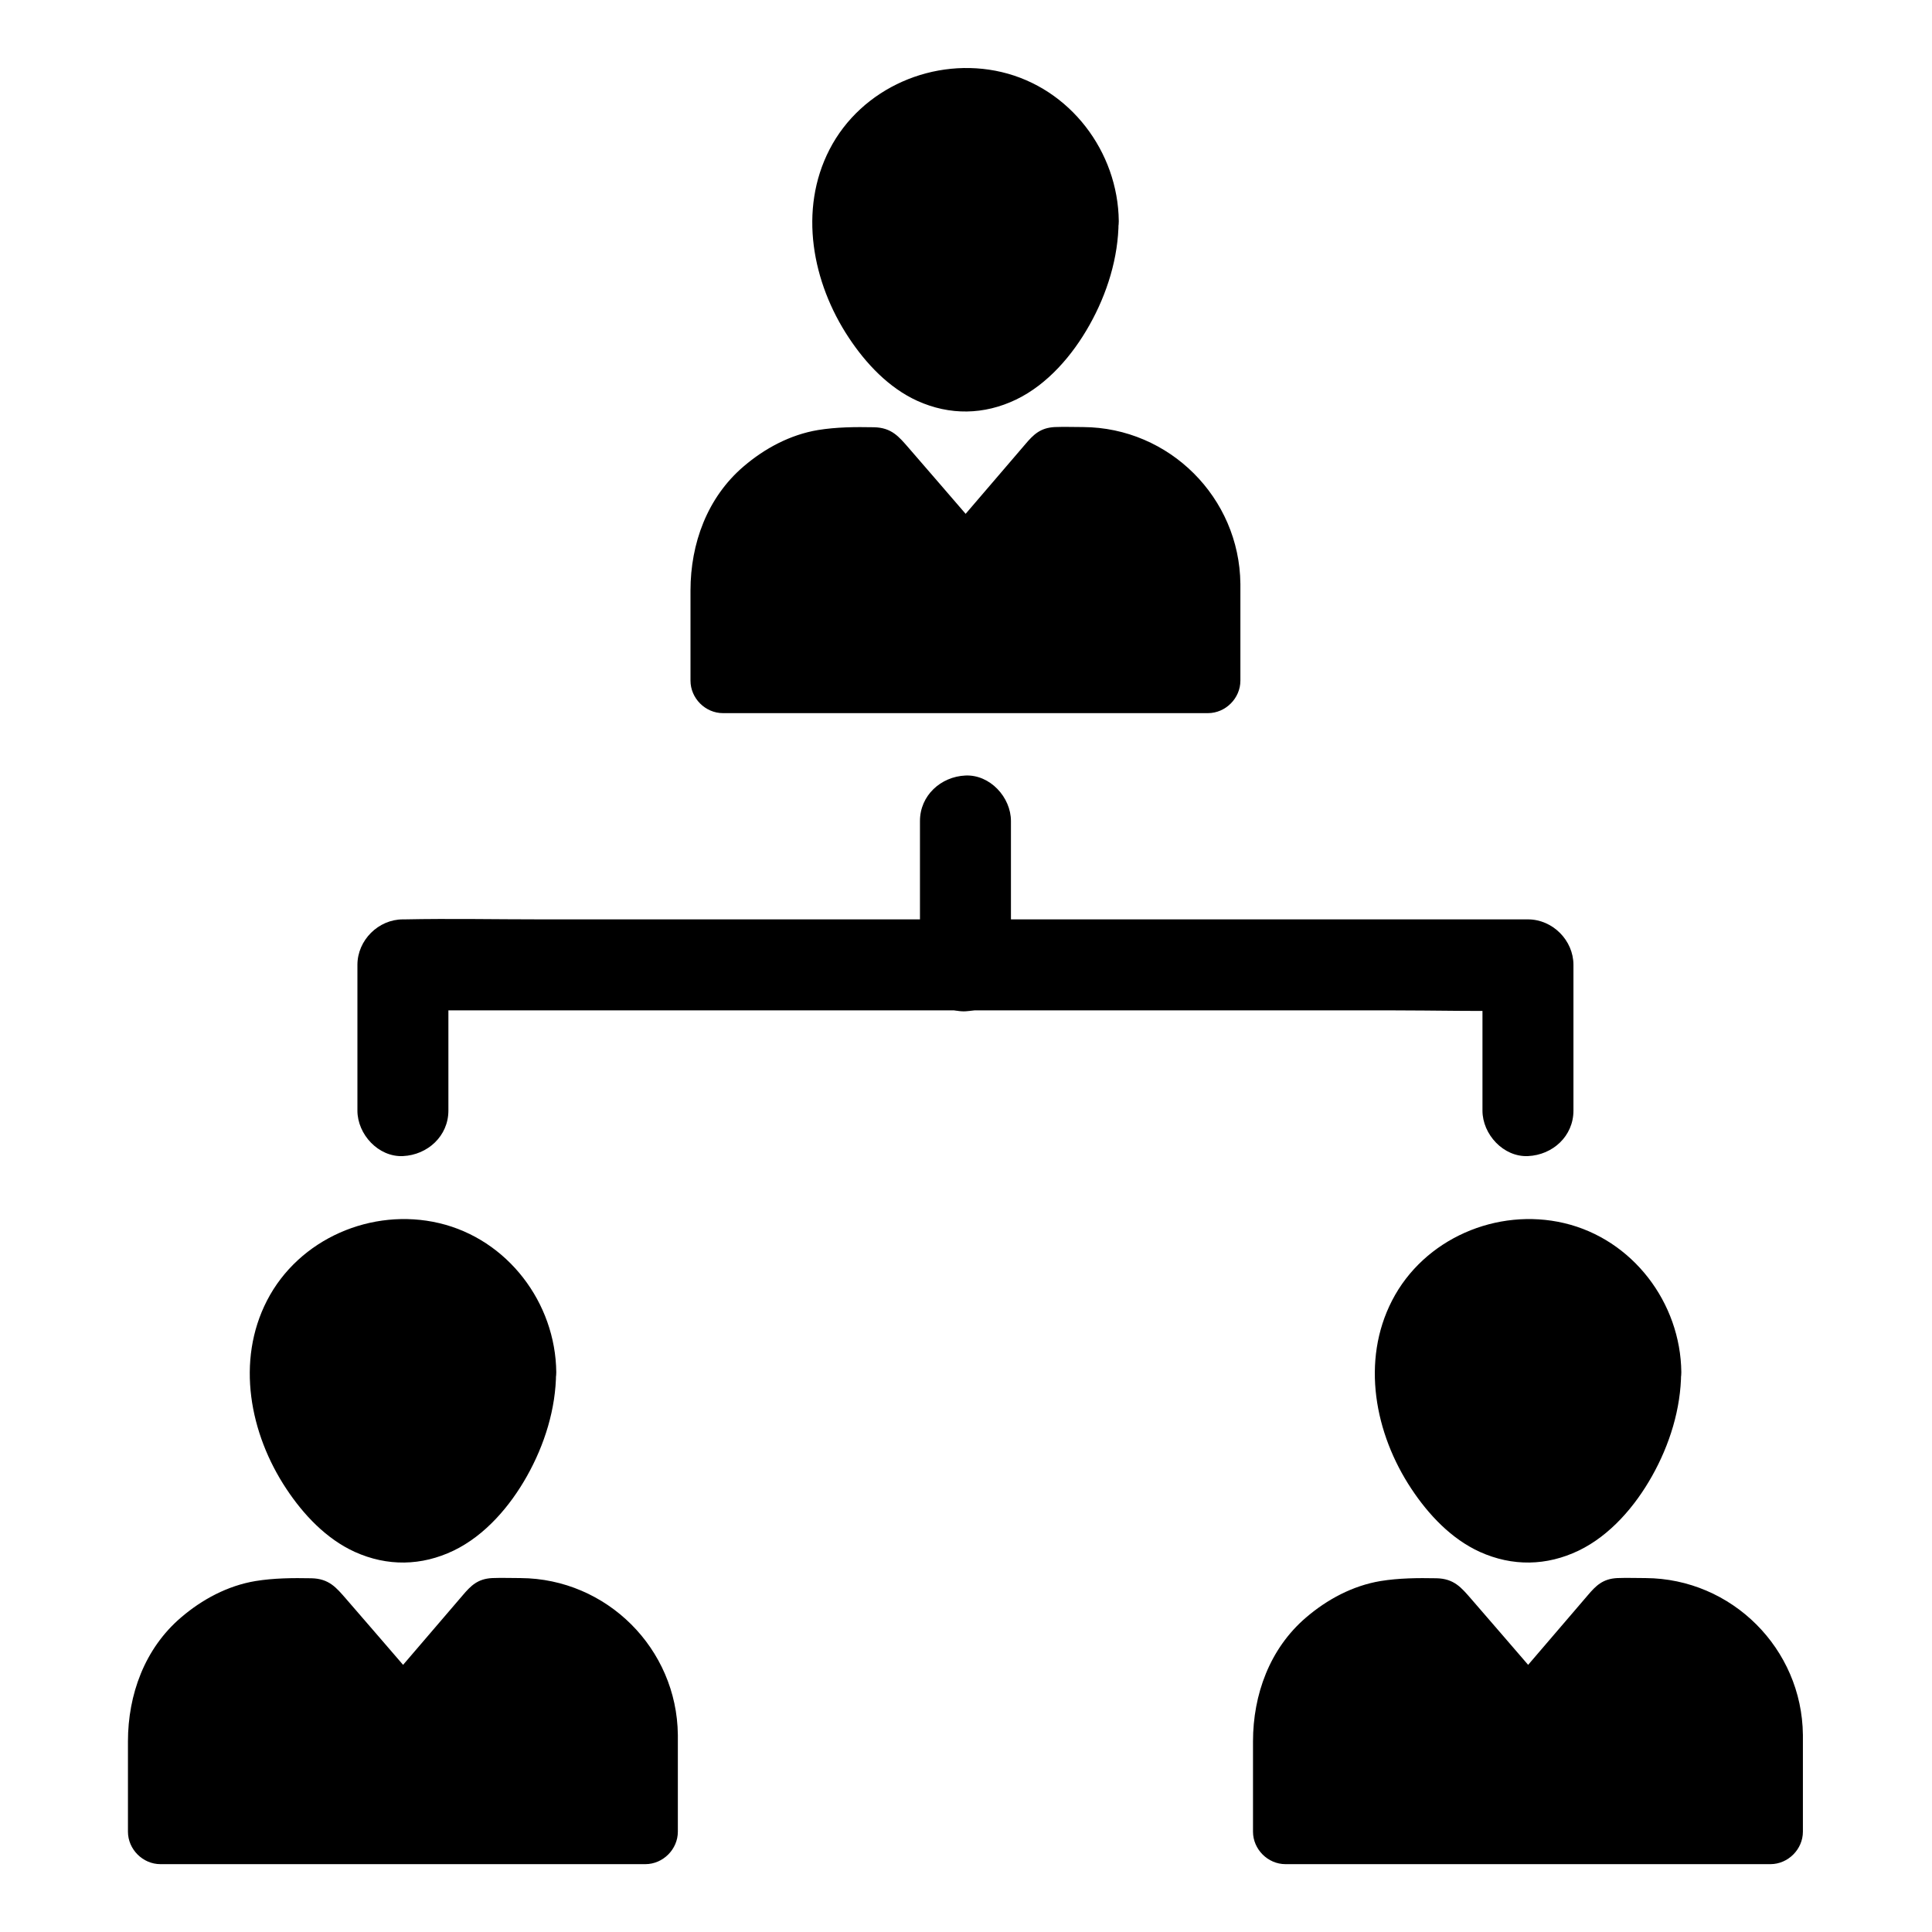<?xml version="1.0" encoding="UTF-8"?>
<!-- Uploaded to: SVG Repo, www.svgrepo.com, Generator: SVG Repo Mixer Tools -->
<svg fill="#000000" width="800px" height="800px" version="1.1" viewBox="144 144 512 512" xmlns="http://www.w3.org/2000/svg">
 <g>
  <path d="m282.8 507.65c0 17.711-14.367 41.918-32.078 41.918-17.711 0-32.078-24.254-32.078-41.918 0-17.711 14.367-32.078 32.078-32.078 17.711 0 32.078 14.367 32.078 32.078z"/>
  <path d="m274.2 507.65c0 0.789-0.051 1.574-0.098 2.363 0 0.344-0.148 2.656-0.098 1.277 0.051-1.277-0.148 0.836-0.246 1.277-0.195 0.934-0.395 1.871-0.59 2.805-0.395 1.574-0.887 3.148-1.426 4.676-0.246 0.738-0.543 1.426-0.836 2.164-0.344 0.934 0.195-0.441 0.246-0.543-0.297 0.59-0.543 1.23-0.836 1.82-1.426 3-3.199 5.805-5.117 8.512 0.984-1.379 0 0-0.492 0.543-0.543 0.641-1.133 1.277-1.723 1.918-0.492 0.543-1.031 1.031-1.574 1.574-0.297 0.297-0.59 0.543-0.934 0.836-0.195 0.195-1.523 1.379-0.543 0.492 0.836-0.738-0.738 0.543-1.082 0.738-0.59 0.395-1.18 0.738-1.77 1.082-0.344 0.195-0.688 0.344-1.031 0.543-0.344 0.195-1.23 0.887-0.297 0.195 0.738-0.59 0.395-0.148-0.051 0-0.441 0.148-0.887 0.344-1.379 0.441-0.641 0.195-1.277 0.344-1.918 0.492-1.574 0.441 0.543-0.195 0.59-0.051 0 0-0.984 0.098-1.133 0.098-0.688 0.051-1.328 0.051-2.016 0-0.395 0-0.738-0.098-1.133-0.098-1.031-0.051 1.871 0.441 0.297 0-0.836-0.246-3.246-0.441-3.836-1.18 0.344 0.441 1.426 0.688 0.441 0.148-0.344-0.195-0.688-0.344-1.031-0.543-0.688-0.395-1.379-0.789-2.016-1.23-0.492-0.297-2.312-1.969-0.688-0.441-0.543-0.492-1.133-0.934-1.625-1.426-1.23-1.133-2.41-2.363-3.492-3.691-0.492-0.59-1.379-1.918-0.492-0.543-0.492-0.738-1.031-1.426-1.523-2.164-0.984-1.477-1.871-3-2.707-4.574-0.344-0.688-0.688-1.379-1.031-2.066s-0.984-2.262-0.344-0.688c-0.641-1.625-1.23-3.297-1.77-4.969-0.441-1.523-0.836-3.102-1.133-4.676-0.098-0.641-0.395-1.477-0.344-2.164-0.148 1.723 0.148 1.133 0.098 0.492-0.051-0.492-0.098-0.984-0.098-1.477-0.098-1.625-0.051-3.199 0.051-4.773 0-0.195 0.098-1.379 0-0.195-0.098 1.23 0.051-0.195 0.098-0.492 0.195-0.984 0.395-1.969 0.641-2.902 0.195-0.738 0.441-1.477 0.688-2.164 0.098-0.297 0.246-0.59 0.344-0.934-0.543 1.723-0.297 0.688-0.098 0.246 0.789-1.523 1.574-3.051 2.559-4.477 0.246-0.344 0.492-0.688 0.738-1.031-0.148 0.246-1.18 1.379-0.148 0.246 0.492-0.543 0.984-1.133 1.477-1.672 0.543-0.543 1.031-1.082 1.625-1.574 0.297-0.297 0.641-0.543 0.984-0.836 1.18-1.082-0.836 0.441 0.051-0.051 1.328-0.688 2.508-1.672 3.836-2.363 0.395-0.195 0.789-0.395 1.133-0.59 0.246-0.148 1.574-0.641 0.441-0.246-1.031 0.395 0 0 0.195-0.051 0.543-0.148 1.031-0.344 1.523-0.543 1.574-0.492 3.199-0.836 4.82-1.133-1.77 0.297-0.051 0.051 0.738 0 1.031-0.051 2.066-0.051 3.102 0 0.789 0.051 3 0.344 1.082 0 0.984 0.148 1.969 0.344 2.953 0.59 0.934 0.246 1.918 0.492 2.856 0.836 0.297 0.098 0.59 0.246 0.934 0.344 0.984 0.195-1.379-0.688 0.051 0 1.625 0.836 3.199 1.723 4.723 2.707 0.246 0.148 1.379 0.984 0.441 0.297-0.984-0.789 0.441 0.395 0.641 0.543 0.641 0.543 1.277 1.133 1.871 1.77 0.688 0.688 1.277 1.477 1.918 2.164 0.836 0.836-0.738-1.23-0.195-0.195 0.246 0.441 0.641 0.887 0.887 1.328 0.492 0.738 0.887 1.477 1.328 2.215 0.195 0.395 0.395 0.738 0.59 1.133 0.098 0.246 0.836 1.918 0.344 0.738-0.395-1.031 0 0 0.051 0.195 0.148 0.543 0.344 1.031 0.543 1.523 0.297 0.934 0.543 1.918 0.738 2.856 0.098 0.441 0.148 0.887 0.246 1.328 0.195 1.031 0 0.344-0.051-0.297-0.117 1.234 0.031 2.363 0.031 3.496 0.051 4.527 3.938 8.809 8.609 8.609 4.625-0.195 8.66-3.789 8.609-8.609-0.195-18.402-12.891-35.227-31.047-39.508-17.762-4.184-37.145 4.082-45.609 20.516-8.266 16.039-4.574 35.277 5.117 49.891 4.527 6.84 10.578 13.285 18.156 16.727 8.609 3.887 17.664 3.738 26.176-0.344 8.363-4.035 14.957-11.758 19.434-19.73 4.676-8.316 7.676-17.859 7.723-27.453 0.051-4.527-3.984-8.809-8.609-8.609-4.625 0.098-8.512 3.691-8.559 8.512z"/>
  <path d="m314.88 603.73v25.535h-128.41v-25.535c0-18.203 14.762-33.012 32.965-33.012h7.676l23.762 27.504 23.566-27.504h7.676c18.207 0 32.77 14.859 32.77 33.012z"/>
  <path d="m306.42 603.73v25.633c2.856-2.856 5.758-5.758 8.609-8.609h-43.445-69.223-15.844c2.856 2.856 5.758 5.758 8.609 8.609v-24.5-1.082c0-0.492 0-0.934 0.051-1.426 0-0.441 0.051-0.887 0.098-1.379 0.051-0.543 0.543-2.461 0-0.395 0.441-1.723 0.688-3.445 1.277-5.117 0.195-0.641 1.18-2.707 0.344-0.984 0.492-0.984 0.934-1.918 1.477-2.856 0.441-0.738 0.887-1.477 1.379-2.164 0.246-0.344 0.492-0.688 0.738-1.031-1.031 1.523-0.441 0.543-0.148 0.246 1.328-1.426 2.609-2.754 4.082-4.082 1.133-1.031 0 0-0.246 0.148l1.031-0.738c0.688-0.492 1.426-0.934 2.164-1.379 0.836-0.492 1.82-0.789 2.559-1.328 0.984-0.641-1.379 0.441-0.246 0.098 0.492-0.148 1.031-0.395 1.523-0.543 1.031-0.344 2.117-0.641 3.148-0.887 0.441-0.098 0.887-0.195 1.277-0.246 2.164-0.492-1.871 0.098 0.344-0.098 1.328-0.098 2.656-0.148 3.984-0.195h7.133c-2.016-0.836-4.035-1.672-6.102-2.508 7.922 9.152 15.844 18.352 23.762 27.504 2.902 3.344 9.297 3.344 12.152 0 7.871-9.152 15.695-18.352 23.566-27.504-2.016 0.836-4.035 1.672-6.102 2.508 2.559 0 5.117-0.051 7.676 0 1.379 0 2.707 0.098 4.082 0.246-2.215-0.246-0.148 0 0.344 0.148 0.641 0.148 1.277 0.297 1.918 0.441 1.277 0.344 2.508 0.789 3.738 1.23-1.969-0.789-0.148 0 0.297 0.195 0.688 0.344 1.328 0.688 1.969 1.082 0.543 0.344 1.082 0.688 1.625 1.031 0.195 0.148 1.918 1.426 0.934 0.641-0.984-0.789 0.688 0.59 0.836 0.738 0.492 0.441 0.934 0.887 1.379 1.328 0.441 0.441 0.887 0.934 1.328 1.379 0.148 0.195 1.523 1.82 0.738 0.836-0.789-0.984 0.492 0.738 0.641 0.934 0.344 0.543 0.688 1.082 1.031 1.625 0.344 0.543 0.641 1.133 0.934 1.672 0.098 0.246 1.082 2.164 0.543 1.031-0.543-1.133 0.297 0.836 0.395 1.082 0.195 0.641 0.395 1.23 0.59 1.871 0.195 0.641 0.344 1.277 0.492 1.918 0.051 0.246 0.543 2.461 0.246 1.133-0.246-1.277 0.098 0.934 0.098 1.18 0.215 0.988 0.215 1.777 0.215 2.562 0.051 4.527 3.938 8.809 8.609 8.609 4.625-0.195 8.66-3.789 8.609-8.609-0.246-22.828-18.844-41.379-41.672-41.523-2.508 0-5.019-0.098-7.527 0-3.836 0.195-5.656 2.016-7.824 4.574-4.035 4.723-8.07 9.398-12.102 14.121-3.246 3.789-6.496 7.578-9.742 11.367h12.152c-4.328-5.019-8.66-10.035-12.988-15.055-2.754-3.148-5.461-6.348-8.215-9.496-2.609-3-4.527-5.363-9.199-5.461-4.969-0.098-9.938-0.051-14.809 0.738-7.379 1.23-14.168 4.871-19.777 9.691-9.594 8.215-14.023 20.418-14.023 32.816v23.91c0 4.676 3.938 8.609 8.609 8.609h43.445 69.223 15.844c4.676 0 8.609-3.938 8.609-8.609v-25.633c0-4.527-3.938-8.809-8.609-8.609-4.676 0.195-8.613 3.738-8.613 8.559z"/>
  <path d="m580.96 507.65c0 17.711-14.367 41.918-32.078 41.918-17.711 0-32.078-24.254-32.078-41.918 0-17.711 14.367-32.078 32.078-32.078 17.711 0 32.078 14.367 32.078 32.078z"/>
  <path d="m572.35 507.65c0 0.789-0.051 1.574-0.098 2.363 0 0.344-0.148 2.656-0.098 1.277 0.051-1.277-0.148 0.836-0.246 1.277-0.195 0.934-0.395 1.871-0.59 2.805-0.395 1.574-0.887 3.148-1.426 4.676-0.246 0.738-0.543 1.426-0.836 2.164-0.344 0.934 0.195-0.441 0.246-0.543-0.297 0.59-0.543 1.23-0.836 1.82-1.426 3-3.199 5.805-5.117 8.512 0.984-1.379 0 0-0.492 0.543-0.543 0.641-1.133 1.277-1.723 1.918-0.492 0.543-1.031 1.031-1.574 1.574-0.297 0.297-0.59 0.543-0.934 0.836-0.195 0.195-1.523 1.379-0.543 0.492 0.836-0.738-0.738 0.543-1.082 0.738-0.59 0.395-1.18 0.738-1.77 1.082-0.344 0.195-0.688 0.344-1.031 0.543-0.344 0.195-1.23 0.887-0.297 0.195 0.738-0.59 0.395-0.148-0.051 0-0.441 0.148-0.887 0.344-1.379 0.441-0.641 0.195-1.277 0.344-1.918 0.492-1.574 0.441 0.543-0.195 0.59-0.051 0 0-0.984 0.098-1.133 0.098-0.688 0.051-1.328 0.051-2.016 0-0.395 0-0.738-0.098-1.133-0.098-1.031-0.051 1.871 0.441 0.297 0-0.836-0.246-3.246-0.441-3.836-1.18 0.344 0.441 1.426 0.688 0.441 0.148-0.344-0.195-0.688-0.344-1.031-0.543-0.688-0.395-1.379-0.789-2.016-1.23-0.492-0.297-2.312-1.969-0.688-0.441-0.543-0.492-1.133-0.934-1.625-1.426-1.23-1.133-2.41-2.363-3.492-3.691-0.492-0.59-1.379-1.918-0.492-0.543-0.492-0.738-1.031-1.426-1.523-2.164-0.984-1.477-1.871-3-2.707-4.574-0.344-0.688-0.688-1.379-1.031-2.066s-0.984-2.262-0.344-0.688c-0.641-1.625-1.23-3.297-1.77-4.969-0.441-1.523-0.836-3.102-1.133-4.676-0.098-0.641-0.395-1.477-0.344-2.164-0.148 1.723 0.148 1.133 0.098 0.492-0.051-0.492-0.098-0.984-0.098-1.477-0.098-1.625-0.051-3.199 0.051-4.773 0-0.195 0.098-1.379 0-0.195-0.098 1.23 0.051-0.195 0.098-0.492 0.195-0.984 0.395-1.969 0.641-2.902 0.195-0.738 0.441-1.477 0.688-2.164 0.098-0.297 0.246-0.59 0.344-0.934-0.543 1.723-0.297 0.688-0.098 0.246 0.789-1.523 1.574-3.051 2.559-4.477 0.246-0.344 0.492-0.688 0.738-1.031-0.148 0.246-1.18 1.379-0.148 0.246 0.492-0.543 0.984-1.133 1.477-1.672 0.492-0.543 1.031-1.082 1.625-1.574 0.297-0.297 0.641-0.543 0.984-0.836 1.18-1.082-0.836 0.441 0.051-0.051 1.328-0.688 2.508-1.672 3.836-2.363 0.395-0.195 0.789-0.395 1.133-0.59 0.246-0.148 1.574-0.641 0.441-0.246-1.031 0.395 0 0 0.195-0.051 0.543-0.148 1.031-0.344 1.523-0.543 1.574-0.492 3.199-0.836 4.82-1.133-1.77 0.297-0.051 0.051 0.738 0 1.031-0.051 2.066-0.051 3.102 0 0.789 0.051 3 0.344 1.082 0 0.984 0.148 1.969 0.344 2.953 0.59 0.934 0.246 1.918 0.492 2.856 0.836 0.297 0.098 0.59 0.246 0.934 0.344 0.984 0.195-1.379-0.688 0.051 0 1.625 0.836 3.199 1.723 4.723 2.707 0.246 0.148 1.379 0.984 0.441 0.297-0.984-0.789 0.441 0.395 0.641 0.543 0.641 0.543 1.277 1.133 1.871 1.77 0.688 0.688 1.277 1.477 1.918 2.164 0.836 0.836-0.738-1.23-0.195-0.195 0.246 0.441 0.641 0.887 0.887 1.328 0.492 0.738 0.887 1.477 1.328 2.215 0.195 0.395 0.395 0.738 0.59 1.133 0.098 0.246 0.836 1.918 0.344 0.738-0.395-1.031 0 0 0.051 0.195 0.148 0.543 0.344 1.031 0.543 1.523 0.297 0.934 0.543 1.918 0.738 2.856 0.098 0.441 0.148 0.887 0.246 1.328 0.195 1.031 0 0.344-0.051-0.297-0.117 1.234 0.031 2.363 0.031 3.496 0.051 4.527 3.938 8.809 8.609 8.609 4.625-0.195 8.66-3.789 8.609-8.609-0.195-18.402-12.891-35.227-31.047-39.508-17.762-4.184-37.145 4.082-45.609 20.516-8.266 16.039-4.574 35.277 5.117 49.891 4.527 6.84 10.578 13.285 18.156 16.727 8.609 3.887 17.664 3.738 26.176-0.344 8.363-4.035 14.957-11.758 19.434-19.73 4.676-8.316 7.676-17.859 7.723-27.453 0.051-4.527-3.984-8.809-8.609-8.609-4.625 0.098-8.512 3.691-8.559 8.512z"/>
  <path d="m613.04 603.73v25.535h-128.41v-25.535c0-18.203 14.762-33.012 32.965-33.012h7.676l23.762 27.504 23.566-27.504h7.676c18.207 0 32.77 14.859 32.77 33.012z"/>
  <path d="m604.57 603.73v25.633c2.856-2.856 5.758-5.758 8.609-8.609h-43.445-69.223-15.844c2.856 2.856 5.758 5.758 8.609 8.609v-24.5-1.082c0-0.492 0-0.934 0.051-1.426 0-0.441 0.051-0.887 0.098-1.379 0.051-0.543 0.543-2.461 0-0.395 0.441-1.723 0.688-3.445 1.277-5.117 0.195-0.641 1.18-2.707 0.344-0.984 0.492-0.984 0.934-1.918 1.477-2.856 0.441-0.738 0.887-1.477 1.379-2.164 0.246-0.344 0.492-0.688 0.738-1.031-1.031 1.523-0.441 0.543-0.148 0.246 1.328-1.426 2.609-2.754 4.082-4.082 1.133-1.031 0 0-0.246 0.148l1.031-0.738c0.688-0.492 1.426-0.934 2.164-1.379 0.836-0.492 1.82-0.789 2.559-1.328 0.984-0.641-1.379 0.441-0.246 0.098 0.492-0.148 1.031-0.395 1.523-0.543 1.031-0.344 2.117-0.641 3.148-0.887 0.441-0.098 0.887-0.195 1.277-0.246 2.164-0.492-1.871 0.098 0.344-0.098 1.328-0.098 2.656-0.148 3.984-0.195h7.133c-2.016-0.836-4.035-1.672-6.102-2.508 7.922 9.152 15.844 18.352 23.762 27.504 2.902 3.344 9.297 3.344 12.152 0 7.871-9.152 15.695-18.352 23.566-27.504-2.016 0.836-4.035 1.672-6.102 2.508 2.559 0 5.117-0.051 7.676 0 1.379 0 2.707 0.098 4.082 0.246-2.215-0.246-0.148 0 0.344 0.148 0.641 0.148 1.277 0.297 1.918 0.441 1.277 0.344 2.508 0.789 3.738 1.23-1.969-0.789-0.148 0 0.297 0.195 0.688 0.344 1.328 0.688 1.969 1.082 0.543 0.344 1.082 0.688 1.625 1.031 0.195 0.148 1.918 1.426 0.934 0.641-0.984-0.789 0.688 0.59 0.836 0.738 0.492 0.441 0.934 0.887 1.379 1.328 0.441 0.441 0.887 0.934 1.328 1.379 0.148 0.195 1.523 1.82 0.738 0.836-0.789-0.984 0.492 0.738 0.641 0.934 0.344 0.543 0.688 1.082 1.031 1.625 0.344 0.543 0.641 1.133 0.934 1.672 0.098 0.246 1.082 2.164 0.543 1.031-0.543-1.133 0.297 0.836 0.395 1.082 0.195 0.641 0.395 1.23 0.59 1.871 0.195 0.641 0.344 1.277 0.492 1.918 0.051 0.246 0.543 2.461 0.246 1.133-0.246-1.277 0.098 0.934 0.098 1.18 0.215 0.988 0.215 1.777 0.215 2.562 0.051 4.527 3.938 8.809 8.609 8.609 4.625-0.195 8.66-3.789 8.609-8.609-0.246-22.828-18.844-41.379-41.672-41.523-2.508 0-5.019-0.098-7.527 0-3.836 0.195-5.656 2.016-7.824 4.574-4.035 4.723-8.07 9.398-12.102 14.121-3.246 3.789-6.496 7.578-9.742 11.367h12.152c-4.328-5.019-8.66-10.035-12.988-15.055-2.754-3.148-5.461-6.348-8.215-9.496-2.609-3-4.527-5.363-9.199-5.461-4.969-0.098-9.938-0.051-14.809 0.738-7.379 1.23-14.168 4.871-19.777 9.691-9.594 8.215-14.023 20.418-14.023 32.816v23.91c0 4.676 3.938 8.609 8.609 8.609h43.445 69.223 15.844c4.676 0 8.609-3.938 8.609-8.609v-25.633c0-4.527-3.938-8.809-8.609-8.609-4.68 0.195-8.613 3.738-8.613 8.559z"/>
  <path d="m431.88 202.61c0 17.711-14.367 41.918-32.078 41.918-17.711 0-32.078-24.254-32.078-41.918 0-17.711 14.367-32.078 32.078-32.078 17.715-0.004 32.078 14.363 32.078 32.078z"/>
  <path d="m423.27 202.61c0 0.789-0.051 1.574-0.098 2.363 0 0.344-0.148 2.656-0.098 1.277 0.051-1.277-0.148 0.836-0.246 1.277-0.195 0.934-0.395 1.871-0.59 2.805-0.395 1.574-0.887 3.148-1.426 4.676-0.246 0.738-0.543 1.426-0.836 2.164-0.344 0.934 0.195-0.441 0.246-0.543-0.297 0.59-0.543 1.23-0.836 1.82-1.426 3-3.199 5.805-5.117 8.512 0.984-1.379 0 0-0.492 0.543-0.543 0.641-1.133 1.277-1.723 1.918-0.492 0.543-1.031 1.031-1.574 1.574-0.297 0.297-0.59 0.543-0.934 0.836-0.195 0.195-1.523 1.379-0.543 0.492 0.836-0.738-0.738 0.543-1.082 0.738-0.59 0.395-1.18 0.738-1.77 1.082-0.344 0.195-0.688 0.344-1.031 0.543-0.344 0.195-1.23 0.887-0.297 0.195 0.738-0.59 0.395-0.148-0.051 0-0.441 0.148-0.887 0.344-1.379 0.441-0.641 0.195-1.277 0.344-1.918 0.492-1.574 0.441 0.543-0.195 0.59-0.051 0 0-0.984 0.098-1.133 0.098-0.688 0.051-1.328 0.051-2.016 0-0.395 0-0.738-0.098-1.133-0.098-1.031-0.051 1.871 0.441 0.297 0-0.836-0.246-3.246-0.441-3.836-1.18 0.344 0.441 1.426 0.688 0.441 0.148-0.344-0.195-0.688-0.344-1.031-0.543-0.688-0.395-1.379-0.789-2.016-1.23-0.492-0.297-2.312-1.969-0.688-0.441-0.543-0.492-1.133-0.934-1.625-1.426-1.23-1.133-2.41-2.363-3.492-3.691-0.492-0.59-1.379-1.918-0.492-0.543-0.492-0.738-1.031-1.426-1.523-2.164-0.984-1.477-1.871-3-2.707-4.574-0.344-0.688-0.688-1.379-1.031-2.066s-0.984-2.262-0.344-0.688c-0.641-1.625-1.23-3.297-1.77-4.969-0.441-1.523-0.836-3.102-1.133-4.676-0.098-0.641-0.395-1.477-0.344-2.164-0.148 1.723 0.148 1.133 0.098 0.492-0.051-0.492-0.098-0.984-0.098-1.477-0.098-1.625-0.051-3.199 0.051-4.773 0-0.195 0.098-1.379 0-0.195-0.098 1.23 0.051-0.195 0.098-0.492 0.195-0.984 0.395-1.969 0.641-2.902 0.195-0.738 0.441-1.477 0.688-2.164 0.098-0.297 0.246-0.59 0.344-0.934-0.543 1.723-0.297 0.688-0.098 0.246 0.789-1.523 1.574-3.051 2.559-4.477 0.246-0.344 0.492-0.688 0.738-1.031-0.148 0.246-1.18 1.379-0.148 0.246 0.492-0.543 0.984-1.133 1.477-1.672 0.543-0.543 1.031-1.082 1.625-1.574 0.297-0.297 0.641-0.543 0.984-0.836 1.18-1.082-0.836 0.441 0.051-0.051 1.328-0.688 2.508-1.672 3.836-2.363 0.395-0.195 0.789-0.395 1.133-0.59 0.246-0.148 1.574-0.641 0.441-0.246-1.031 0.395 0 0 0.195-0.051 0.543-0.148 1.031-0.344 1.523-0.543 1.574-0.492 3.199-0.836 4.82-1.133-1.77 0.297-0.051 0.051 0.738 0 1.031-0.051 2.066-0.051 3.102 0 0.789 0.051 3 0.344 1.082 0 0.984 0.148 1.969 0.344 2.953 0.59 0.934 0.246 1.918 0.492 2.856 0.836 0.297 0.098 0.59 0.246 0.934 0.344 0.984 0.195-1.379-0.688 0.051 0 1.625 0.836 3.199 1.723 4.723 2.707 0.246 0.148 1.379 0.984 0.441 0.297-0.984-0.789 0.441 0.395 0.641 0.543 0.641 0.543 1.277 1.133 1.871 1.77 0.688 0.688 1.277 1.477 1.918 2.164 0.836 0.836-0.738-1.23-0.195-0.195 0.246 0.441 0.641 0.887 0.887 1.328 0.492 0.738 0.887 1.477 1.328 2.215 0.195 0.395 0.395 0.738 0.59 1.133 0.098 0.246 0.836 1.918 0.344 0.738-0.395-1.031 0 0 0.051 0.195 0.148 0.543 0.344 1.031 0.543 1.523 0.297 0.934 0.543 1.918 0.738 2.856 0.098 0.441 0.148 0.887 0.246 1.328 0.195 1.031 0 0.344-0.051-0.297-0.117 1.23 0.031 2.363 0.031 3.496 0.051 4.527 3.938 8.809 8.609 8.609 4.625-0.195 8.66-3.789 8.609-8.609-0.195-18.402-12.891-35.227-31.047-39.508-17.762-4.184-37.145 4.082-45.609 20.516-8.266 16.039-4.574 35.277 5.117 49.891 4.527 6.84 10.578 13.285 18.156 16.727 8.609 3.887 17.664 3.738 26.176-0.344 8.363-4.035 14.957-11.758 19.434-19.73 4.676-8.316 7.676-17.859 7.723-27.453 0.051-4.527-3.984-8.809-8.609-8.609-4.621 0.098-8.508 3.688-8.559 8.512z"/>
  <path d="m463.96 298.7v25.535h-128.41v-25.535c0-18.203 14.762-33.012 32.965-33.012h7.676l23.762 27.504 23.566-27.504h7.676c18.203 0 32.766 14.855 32.766 33.012z"/>
  <path d="m455.5 298.7v25.633c2.856-2.856 5.758-5.758 8.609-8.609h-43.445-69.223-15.844l8.609 8.609v-24.5-1.082c0-0.492 0-0.934 0.051-1.426 0-0.441 0.051-0.887 0.098-1.379 0.051-0.543 0.543-2.461 0-0.395 0.441-1.723 0.688-3.445 1.277-5.117 0.195-0.641 1.18-2.707 0.344-0.984 0.492-0.984 0.934-1.918 1.477-2.856 0.441-0.738 0.887-1.477 1.379-2.164 0.246-0.344 0.492-0.688 0.738-1.031-1.031 1.523-0.441 0.543-0.148 0.246 1.328-1.426 2.609-2.754 4.082-4.082 1.133-1.031 0 0-0.246 0.148 0.344-0.246 0.688-0.492 1.031-0.738 0.688-0.492 1.426-0.934 2.164-1.379 0.836-0.492 1.82-0.789 2.559-1.328 0.984-0.641-1.379 0.441-0.246 0.098 0.492-0.148 1.031-0.395 1.523-0.543 1.031-0.344 2.117-0.641 3.148-0.887 0.441-0.098 0.887-0.195 1.277-0.246 2.164-0.492-1.871 0.098 0.344-0.098 1.328-0.098 2.656-0.148 3.984-0.195h7.133c-2.016-0.836-4.035-1.672-6.102-2.508 7.922 9.152 15.844 18.352 23.762 27.504 2.902 3.344 9.297 3.344 12.152 0 7.871-9.152 15.695-18.352 23.566-27.504-2.016 0.836-4.035 1.672-6.102 2.508 2.559 0 5.117-0.051 7.676 0 1.379 0 2.707 0.098 4.082 0.246-2.215-0.246-0.148 0 0.344 0.148 0.641 0.148 1.277 0.297 1.918 0.441 1.277 0.344 2.508 0.789 3.738 1.23-1.969-0.789-0.148 0 0.297 0.195 0.688 0.344 1.328 0.688 1.969 1.082 0.543 0.344 1.082 0.688 1.625 1.031 0.195 0.148 1.918 1.426 0.934 0.641-0.984-0.789 0.688 0.59 0.836 0.738 0.492 0.441 0.934 0.887 1.379 1.328 0.441 0.441 0.887 0.934 1.328 1.379 0.148 0.195 1.523 1.82 0.738 0.836-0.789-0.984 0.492 0.738 0.641 0.934 0.344 0.543 0.688 1.082 1.031 1.625 0.344 0.543 0.641 1.133 0.934 1.672 0.098 0.246 1.082 2.164 0.543 1.031-0.543-1.133 0.297 0.836 0.395 1.082 0.195 0.641 0.395 1.23 0.59 1.871 0.195 0.641 0.344 1.277 0.492 1.918 0.051 0.246 0.543 2.461 0.246 1.133-0.246-1.277 0.098 0.934 0.098 1.18 0.215 0.988 0.215 1.773 0.215 2.562 0.051 4.527 3.938 8.809 8.609 8.609 4.625-0.195 8.66-3.789 8.609-8.609-0.246-22.828-18.844-41.379-41.672-41.523-2.508 0-5.019-0.098-7.527 0-3.836 0.195-5.656 2.016-7.824 4.574-4.035 4.723-8.07 9.398-12.102 14.121-3.246 3.789-6.496 7.578-9.742 11.367h12.152c-4.328-5.019-8.66-10.035-12.988-15.055-2.754-3.148-5.461-6.348-8.215-9.496-2.609-3-4.527-5.363-9.199-5.461-4.969-0.098-9.938-0.051-14.809 0.738-7.379 1.23-14.168 4.871-19.777 9.691-9.594 8.215-14.023 20.418-14.023 32.816v23.91c0 4.676 3.938 8.609 8.609 8.609h43.445 69.223 15.844c4.676 0 8.609-3.938 8.609-8.609v-25.633c0-4.527-3.938-8.809-8.609-8.609-4.676 0.195-8.613 3.738-8.613 8.559z"/>
  <path d="m560.98 438.32v-38.621c0-6.496-5.512-12.055-12.055-12.055h-29.816-71.094-86.148-74.488c-12.004 0-24.059-0.246-36.113 0h-0.492c-6.496 0-12.055 5.512-12.055 12.055v38.621c0 6.297 5.559 12.348 12.055 12.055 6.543-0.297 12.055-5.312 12.055-12.055v-38.621l-12.055 12.055h29.816 71.094 86.148 74.488c12.004 0 24.109 0.344 36.113 0h0.492l-12.055-12.055v38.621c0 6.297 5.559 12.348 12.055 12.055 6.547-0.293 12.055-5.266 12.055-12.055z"/>
  <path d="m411.91 399.95v-38.375c0-6.297-5.559-12.348-12.055-12.055-6.543 0.297-12.055 5.312-12.055 12.055v38.375c0 6.297 5.559 12.348 12.055 12.055 6.543-0.297 12.055-5.266 12.055-12.055z"/>
 </g>
</svg>